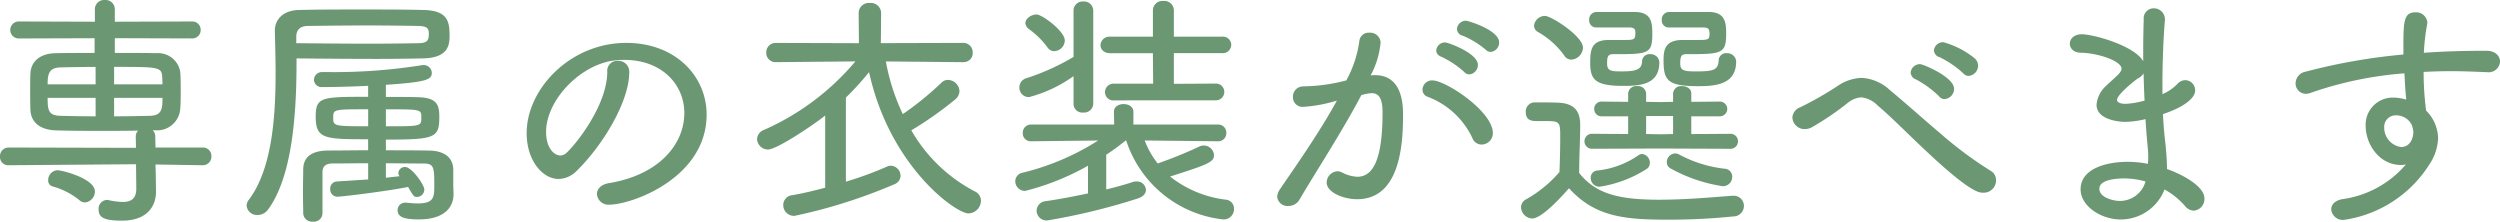 <svg xmlns="http://www.w3.org/2000/svg" width="280.448" height="24.864" viewBox="0 0 280.448 24.864">
  <g id="グループ_911" data-name="グループ 911" transform="translate(-205.156 -3952.984)">
    <path id="パス_1355" data-name="パス 1355" d="M24.892-4.48a.962.962,0,0,0,.98-1.008.947.947,0,0,0-1.008-.98H19.6L19.572-7.7a.946.946,0,0,0-.28-.7h.28a2.6,2.6,0,0,0,2.8-2.352c.056-.644.056-1.4.056-2.128,0-.756,0-1.484-.056-2.1a2.518,2.518,0,0,0-2.66-2.072c-1.316-.028-3-.028-4.676-.028v-1.652l8.652.028a.933.933,0,0,0,.98-.952.933.933,0,0,0-.98-.952l-8.652.028v-1.4a1.035,1.035,0,0,0-1.12-1.036A1.035,1.035,0,0,0,12.8-21.98v1.4L4.34-20.608a.966.966,0,0,0-1.036.952A.966.966,0,0,0,4.34-18.7l8.428-.028v1.652c-1.708,0-3.276,0-4.4.028-1.96.056-2.744,1.12-2.8,2.268-.028.616-.028,1.288-.028,1.96,0,.7,0,1.4.028,2.128.056,1.316.98,2.24,2.856,2.3,1.652.056,3.332.056,5.04.056,1.372,0,2.772,0,4.172-.028a1.036,1.036,0,0,0-.252.672l.028,1.26L3.136-6.468a.962.962,0,0,0-.98,1.008.924.924,0,0,0,.98.98l14.28-.112L17.444-1.9v.056c0,1.148-.616,1.484-1.54,1.484a8.273,8.273,0,0,1-1.54-.2.7.7,0,0,0-.224-.028A.984.984,0,0,0,13.216.476c0,.952.7,1.26,2.632,1.26,3.024,0,3.808-1.848,3.808-3.22V-1.54l-.028-2.016L19.6-4.564l5.264.084ZM11.676-.308A1.226,1.226,0,0,0,12.8-1.54C12.8-3,9.1-3.92,8.6-3.92A1.106,1.106,0,0,0,7.56-2.8a.681.681,0,0,0,.5.7,8.054,8.054,0,0,1,3,1.54A.974.974,0,0,0,11.676-.308ZM20.384-12.04c0,1.26-.084,1.988-1.428,2.016-1.176.028-2.576.056-4,.056V-12.04Zm-7.5,2.072c-1.456,0-2.828-.028-3.948-.056C7.56-10.052,7.5-10.7,7.5-12.04H12.88Zm2.072-3.584v-1.96c5.012,0,5.348,0,5.4,1.176,0,.252.028.5.028.784Zm-2.072,0H7.5c0-1.036.084-1.876,1.428-1.9,1.008-.028,2.436-.056,3.948-.056ZM45.444-4.7c1.428,0,2.856.028,4.228.028,1.2,0,1.2.448,1.2,2.576,0,1.176-.056,1.9-1.82,1.9A11,11,0,0,1,47.768-.28h-.14a.831.831,0,0,0-.868.84c0,.812.812,1.036,2.408,1.036,2.632,0,3.864-1.2,3.864-2.828v-.084c0-.336-.028-.616-.028-.924V-4c-.028-1.344-.98-2.1-2.744-2.128-1.6-.028-3.22-.028-4.816-.028v-1.2c5.544,0,5.992-.2,5.992-2.548,0-1.4-.28-2.156-2.436-2.212-1.092-.028-2.324-.028-3.556-.028V-13.5c4.48-.308,5.152-.56,5.152-1.344a.9.9,0,0,0-.98-.868.775.775,0,0,0-.252.028,62.675,62.675,0,0,1-10.108.756h-.9a.887.887,0,0,0-.98.868.853.853,0,0,0,.952.812c.812,0,2.884-.028,5.124-.14v1.232c-5.236,0-5.88,0-5.88,2.24,0,2.492,1.008,2.52,5.88,2.52V-6.16c-1.512,0-2.968.028-4.4.028-1.988,0-2.856.756-2.884,2.1,0,.756-.028,1.652-.028,2.548,0,.868.028,1.736.028,2.408a.991.991,0,0,0,1.092.924A.966.966,0,0,0,38.332.924V-3.752c.028-.616.364-.924,1.148-.924,1.288,0,2.632-.028,3.976-.028v1.82l-3.5.224a.787.787,0,0,0-.756.84.808.808,0,0,0,.812.868c.532,0,5.572-.616,7.924-1.092.644,1.12.672,1.12,1.036,1.12a.833.833,0,0,0,.784-.84c0-.5-1.4-2.52-2.156-2.52a.739.739,0,0,0-.756.644.565.565,0,0,0,.14.392l-1.54.168ZM35.42-16.464c3.108.028,6.272.056,9.128.056,1.848,0,3.556-.028,5.04-.056,2.576-.056,3-1.2,3-2.464,0-1.624-.14-2.912-2.94-2.968-2.044-.056-4.536-.056-7.028-.056-2.464,0-4.9,0-6.888.056-1.848.028-2.744,1.092-2.744,2.3v.056c.028,1.4.084,3.024.084,4.732,0,5.012-.42,10.78-3,14.2a1.117,1.117,0,0,0-.252.672,1.169,1.169,0,0,0,1.26,1.036A1.457,1.457,0,0,0,32.256.448c2.716-3.724,3.164-10.836,3.164-16.38Zm-.028-2.464c0-.588.308-1.176,1.316-1.176,1.96-.028,4.368-.056,6.776-.056,1.988,0,3.948.028,5.656.056,1.064.028,1.12.392,1.12.924,0,.756-.252.98-1.092,1.008-1.568.028-3.5.056-5.628.056-2.548,0-5.376-.028-8.148-.056Zm10.052,8.176c3.976,0,3.976,0,3.976.924,0,.98-.028.98-3.976.98Zm-1.988,1.9c-3.892,0-3.92-.028-3.92-.98,0-.924.056-.924,3.92-.924Zm37.968-1.316c0-4.284-3.472-8.036-9.016-8.036-6.272,0-11.172,5.152-11.172,10.136C61.236-5.04,63-2.94,64.82-2.94a2.931,2.931,0,0,0,2.072-.952c2.828-2.772,5.852-7.672,5.852-11.032a1.209,1.209,0,0,0-1.316-1.26,1.1,1.1,0,0,0-1.148,1.2c0,3.808-3.584,8.232-4.592,9.128a1,1,0,0,1-.672.28c-.7,0-1.6-.84-1.6-2.632,0-3.332,3.3-6.944,6.72-7.84a4.465,4.465,0,0,1,.84-.168,9.013,9.013,0,0,1,1.2-.084c4.228,0,6.748,2.772,6.748,5.964,0,3.472-2.8,6.944-8.484,7.868-.924.168-1.316.7-1.316,1.2A1.276,1.276,0,0,0,70.5-.056C73.024-.056,81.424-3.052,81.424-10.164Zm28.812-5.88a1,1,0,0,0,1.036-1.064,1.05,1.05,0,0,0-1.064-1.092l-9.24.028L101-21.588a1.151,1.151,0,0,0-1.26-1.092,1.136,1.136,0,0,0-1.26,1.092l.028,3.416L89.236-18.2a1.049,1.049,0,0,0-1.12,1.092,1.035,1.035,0,0,0,1.092,1.064h.028l8.876-.084a28.377,28.377,0,0,1-10.22,7.672A1.178,1.178,0,0,0,87.08-7.42a1.233,1.233,0,0,0,1.232,1.176c.952,0,4.844-2.576,6.412-3.808V-1.96c-1.26.336-2.52.644-3.7.84A1.108,1.108,0,0,0,90.02,0a1.207,1.207,0,0,0,1.26,1.2,59.416,59.416,0,0,0,11.228-3.556,1.037,1.037,0,0,0,.672-.924,1.142,1.142,0,0,0-1.092-1.148,1.1,1.1,0,0,0-.392.084,39.439,39.439,0,0,1-4.648,1.708v-9.436a31.5,31.5,0,0,0,2.6-2.856C101.948-4.368,109.368.924,110.8.924A1.446,1.446,0,0,0,112.2-.5a1.151,1.151,0,0,0-.672-1.036,17.546,17.546,0,0,1-7.14-6.86,40.455,40.455,0,0,0,4.9-3.444,1.256,1.256,0,0,0,.5-.98,1.334,1.334,0,0,0-1.288-1.232,1,1,0,0,0-.728.308,34.64,34.64,0,0,1-4.34,3.528,23.484,23.484,0,0,1-1.9-5.908l8.68.084Zm28.252,4.284a.941.941,0,0,0,1.008-.952.936.936,0,0,0-1.008-.924l-4.648.028v-3.444h5.4a.945.945,0,0,0,1.036-.924.93.93,0,0,0-1.036-.924h-5.4v-2.968a1.067,1.067,0,0,0-1.176-1.036,1.067,1.067,0,0,0-1.176,1.036V-18.9H126.7a1,1,0,0,0-1.092.952c0,.448.364.9,1.092.9h4.788l.028,3.416h-4.368a.966.966,0,0,0-1.036.952.94.94,0,0,0,1.064.924Zm-18.032-5.516a1.223,1.223,0,0,0,1.148-1.2c0-1.036-2.548-2.912-3.164-2.912-.588,0-1.26.448-1.26.98a.959.959,0,0,0,.42.672,9.311,9.311,0,0,1,2.044,2.016A.915.915,0,0,0,120.456-17.276Zm2.128,5.936a.98.98,0,0,0,1.092.952,1.025,1.025,0,0,0,1.12-.98V-21.84a1.03,1.03,0,0,0-1.12-1.008,1.021,1.021,0,0,0-1.092,1.008v5.208a25.624,25.624,0,0,1-5.264,2.38,1.075,1.075,0,0,0-.812,1.036,1.058,1.058,0,0,0,1.092,1.092,15.09,15.09,0,0,0,4.984-2.352ZM138.8-7.168a.9.9,0,0,0,.924-.952.9.9,0,0,0-.924-.924H129.3v-1.428c0-.588-.56-.868-1.092-.868-.56,0-1.092.28-1.092.868l.028,1.428h-9.3a.909.909,0,0,0-.952.952.88.88,0,0,0,.924.924h.028l7.5-.084a28.026,28.026,0,0,1-8.484,3.612.988.988,0,0,0-.812.952A1.092,1.092,0,0,0,117.152-1.6a28.042,28.042,0,0,0,7.056-2.828v3.108c-1.568.336-3.192.644-4.732.868A1.105,1.105,0,0,0,118.44.616a1.116,1.116,0,0,0,1.232,1.092A71.738,71.738,0,0,0,129.808-.756c.616-.2.9-.588.9-.952a1.009,1.009,0,0,0-1.064-.952,1.02,1.02,0,0,0-.392.056c-.84.28-1.848.56-3,.84V-5.656a26.981,26.981,0,0,0,2.184-1.6h.056A12.917,12.917,0,0,0,139.384,1.6a1.152,1.152,0,0,0,1.2-1.176,1,1,0,0,0-.868-1.036,12.438,12.438,0,0,1-6.3-2.6c4.2-1.344,4.928-1.6,4.928-2.408A1.16,1.16,0,0,0,137.2-6.692a1.1,1.1,0,0,0-.5.112,47.028,47.028,0,0,1-4.676,1.9,9.719,9.719,0,0,1-1.456-2.576Zm30.576-10.024a1.046,1.046,0,0,0,.952-1.064c0-1.4-3.5-2.436-3.724-2.436a1.01,1.01,0,0,0-1.008.924.806.806,0,0,0,.644.756,9.617,9.617,0,0,1,2.576,1.568A.792.792,0,0,0,169.372-17.192Zm-2.38,2.52a1.068,1.068,0,0,0,.952-1.064c0-1.316-3.36-2.52-3.668-2.52a.987.987,0,0,0-1.008.9c0,.28.168.56.616.728a10.416,10.416,0,0,1,2.52,1.68A.78.78,0,0,0,166.992-14.672ZM168.364-6.8a1.278,1.278,0,0,0,1.26-1.288c0-2.436-5.292-5.908-6.776-5.908a1.072,1.072,0,0,0-1.12,1.036.846.846,0,0,0,.616.812A9.083,9.083,0,0,1,167.3-7.588,1.125,1.125,0,0,0,168.364-6.8Zm-19.992-6.524a1.146,1.146,0,0,0-1.176,1.176,1.078,1.078,0,0,0,1.148,1.12,16.637,16.637,0,0,0,3.78-.7c-1.96,3.612-4.956,7.84-6.384,9.94a1.635,1.635,0,0,0-.308.84,1.147,1.147,0,0,0,1.26,1.036,1.4,1.4,0,0,0,1.232-.7c1.792-3.052,4.844-7.728,6.944-11.732a5.725,5.725,0,0,1,1.148-.224c1.008,0,1.232.924,1.232,2.212,0,5.432-1.148,7.168-2.828,7.168a4.06,4.06,0,0,1-1.708-.476,1.141,1.141,0,0,0-.5-.14,1.287,1.287,0,0,0-1.232,1.26c0,1.092,1.848,1.876,3.416,1.876,4.7,0,5.152-5.852,5.152-9.352,0-1.092,0-4.564-3.136-4.564a3.043,3.043,0,0,0-.5.028,9.636,9.636,0,0,0,1.12-3.7,1.169,1.169,0,0,0-1.26-1.092,1.044,1.044,0,0,0-1.12.9A12.772,12.772,0,0,1,153.188-14a19.549,19.549,0,0,1-4.788.672ZM178.164-1.9c2.968,3.276,6.384,3.528,11.2,3.528a71.391,71.391,0,0,0,7.224-.364,1.182,1.182,0,0,0,1.2-1.176,1.14,1.14,0,0,0-1.176-1.148H196.5c-2.156.168-5.32.448-8.232.448-4.76,0-7.168-.756-8.96-3,0-1.876.112-3.752.112-5.4,0-1.708-.812-2.436-2.576-2.492-.9-.028-1.652-.028-2.548-.028a1.016,1.016,0,0,0-.98,1.092c0,1.008.784,1.008,1.344,1.008h1.12c1.372,0,1.4.224,1.4,1.736,0,1.2-.028,2.52-.084,3.976a13.858,13.858,0,0,1-3.724,3.052,1.028,1.028,0,0,0-.588.9,1.312,1.312,0,0,0,1.26,1.26C174.944,1.484,176.708-.224,178.164-1.9Zm18.06-4.424a.839.839,0,0,0,.9-.84.839.839,0,0,0-.9-.84l-4.34.028V-9.968h3.136a.839.839,0,0,0,.9-.84.834.834,0,0,0-.9-.812l-3.136.028v-.952c0-.532-.532-.812-1.036-.812a.9.9,0,0,0-1.008.812v.952l-1.344.028-1.68-.028v-.952a.9.9,0,0,0-1.008-.812.9.9,0,0,0-1.008.812v.952l-2.94-.028a.809.809,0,0,0-.868.812.815.815,0,0,0,.868.84h2.94V-7.98l-4-.028a.839.839,0,0,0-.9.84.839.839,0,0,0,.9.84l7.56-.028Zm-2.912-13.608c.448.028.616.14.616.7,0,.672-.14.7-1.316.7H190.9c-2.016,0-2.128,1.176-2.128,2.3,0,2.24.448,2.884,3.892,2.884,2.212,0,4.256-.308,4.256-2.8a1,1,0,0,0-1.064-.9.825.825,0,0,0-.9.784c-.056,1.12-.616,1.26-2.548,1.26-1.4,0-1.764-.112-1.764-.9,0-.812.14-1.036.672-1.036,3.948,0,4.48-.028,4.48-2.268,0-1.26-.084-2.464-1.988-2.464h-4.424a.831.831,0,0,0-.812.9.784.784,0,0,0,.812.84Zm-8.288,0c.588.028.588.364.588.56,0,.812-.112.84-1.288.84h-1.68c-1.988,0-2.1,1.092-2.1,2.632,0,1.96.756,2.52,3.808,2.52,2.016,0,3.948-.252,3.948-2.66a.971.971,0,0,0-1.036-.9.825.825,0,0,0-.9.784c-.028.952-.672,1.148-2.3,1.148-1.12,0-1.624-.028-1.624-.868,0-.728.056-1.064.672-1.064,3.92,0,4.4,0,4.4-2.268,0-1.26-.084-2.464-1.988-2.464h-4.284a.831.831,0,0,0-.812.9.784.784,0,0,0,.812.84ZM195.412-2.128a1.045,1.045,0,0,0,1.064-1.064.89.89,0,0,0-.868-.9,14,14,0,0,1-5.1-1.6.887.887,0,0,0-.448-.112.982.982,0,0,0-.924.98.777.777,0,0,0,.42.7A17.33,17.33,0,0,0,195.412-2.128Zm-16.968-14.2a1.394,1.394,0,0,0,1.288-1.344c0-1.288-3.556-3.556-4.256-3.556a1.225,1.225,0,0,0-1.232,1.092.826.826,0,0,0,.476.728,9.252,9.252,0,0,1,2.884,2.576A.961.961,0,0,0,178.444-16.324ZM186.872-4.06a.792.792,0,0,0,.364-.672.984.984,0,0,0-.868-1.008.745.745,0,0,0-.448.168,9.974,9.974,0,0,1-4.536,1.68.8.8,0,0,0-.784.812.985.985,0,0,0,1.008,1.008A13.553,13.553,0,0,0,186.872-4.06Zm2.968-3.92-1.344.028-1.68-.028V-10h3.024ZM222.992-14.5a1.16,1.16,0,0,0,1.064-1.148,1.134,1.134,0,0,0-.364-.812,9.63,9.63,0,0,0-3.528-1.82,1.025,1.025,0,0,0-1.064.924.857.857,0,0,0,.644.756,10.926,10.926,0,0,1,2.66,1.82A.78.78,0,0,0,222.992-14.5ZM220.3-11.9a1.16,1.16,0,0,0,1.064-1.148c0-1.344-3.5-2.772-3.808-2.772a1.047,1.047,0,0,0-1.064.952.855.855,0,0,0,.588.756,11.138,11.138,0,0,1,2.6,1.9A.778.778,0,0,0,220.3-11.9Zm5.768,9.1a1.183,1.183,0,0,0-.616-1.064,42.981,42.981,0,0,1-5.516-4.088c-1.988-1.68-3.976-3.472-5.74-4.928a5.061,5.061,0,0,0-3.192-1.4,5.063,5.063,0,0,0-2.772.952A39.155,39.155,0,0,1,204.148-11a1.332,1.332,0,0,0-.924,1.176,1.367,1.367,0,0,0,1.4,1.288,1.706,1.706,0,0,0,.784-.2,32.451,32.451,0,0,0,4-2.716,2.726,2.726,0,0,1,1.54-.644,2.991,2.991,0,0,1,1.848.924c1.54,1.288,3.444,3.248,5.4,5.068,4.956,4.676,5.992,4.7,6.356,4.7A1.389,1.389,0,0,0,226.072-2.8Zm18.9,1.036A8.647,8.647,0,0,1,247.24.056a1.34,1.34,0,0,0,1.008.56,1.311,1.311,0,0,0,1.2-1.372c0-1.4-2.6-2.744-4.2-3.3,0-1.064-.112-2.24-.2-3.052q-.168-1.386-.252-3.108c2.212-.728,3.612-1.736,3.612-2.66a1.143,1.143,0,0,0-1.092-1.148,1.212,1.212,0,0,0-.9.42,5.081,5.081,0,0,1-1.68,1.148v-.924c0-2.716.112-5.488.28-7.392v-.112a1.242,1.242,0,0,0-1.26-1.2,1.118,1.118,0,0,0-1.12,1.232c-.028.952-.056,2.1-.056,3.332v1.372c-1.008-1.764-5.6-3.024-6.888-3.024-.9,0-1.344.532-1.344,1.064,0,.5.42,1.008,1.26,1.008,1.82.028,4.536.9,4.536,1.792,0,.252-.224.532-.56.84-.28.28-.84.756-1.148,1.064a3.24,3.24,0,0,0-1.092,2.128c0,1.82,2.856,1.932,3.192,1.932a10.4,10.4,0,0,0,2.3-.308c.056,1.008.14,1.988.224,2.912a12,12,0,0,1,.084,1.372c0,.252-.028.476-.028.728a12.453,12.453,0,0,0-2.268-.224c-2.38,0-5.292.756-5.292,3.08,0,1.876,2.268,3.388,4.508,3.388A5.274,5.274,0,0,0,244.972-1.764Zm-2.24-9.968a9.41,9.41,0,0,1-2.128.364c-.532,0-.952-.14-.952-.448,0-.644,2.268-2.38,2.3-2.38a1.538,1.538,0,0,0,.672-.588C242.648-13.776,242.676-12.768,242.732-11.732Zm.112,9.072A2.992,2.992,0,0,1,239.9-.476c-.56,0-2.24-.336-2.24-1.372S239.624-3,240.436-3A9.077,9.077,0,0,1,242.844-2.66Zm29.232-9.184a5.061,5.061,0,0,0-1.428-.224,3.038,3.038,0,0,0-3.108,3.192c0,1.988,1.484,4.368,3.976,4.368a3.43,3.43,0,0,0,.532-.056,11.4,11.4,0,0,1-7.14,3.892c-.868.168-1.232.644-1.232,1.148a1.3,1.3,0,0,0,1.4,1.176,13.628,13.628,0,0,0,9.66-6.3A5.623,5.623,0,0,0,275.66-7.5a4.486,4.486,0,0,0-1.344-3.108,33.625,33.625,0,0,1-.28-4.34q1.554-.084,3.108-.084c1.316,0,2.632.056,3.948.112h.084a1.263,1.263,0,0,0,1.428-1.2c0-.588-.5-1.2-1.512-1.2-2.352,0-4.676.056-7.028.224a23,23,0,0,1,.364-3.164c0-.084.028-.14.028-.224a1.256,1.256,0,0,0-1.344-1.148c-1.288,0-1.344,1.036-1.344,3.752v.98A65.918,65.918,0,0,0,260.82-14.98a1.358,1.358,0,0,0-1.148,1.288,1.165,1.165,0,0,0,1.148,1.2,1.553,1.553,0,0,0,.476-.084,41.188,41.188,0,0,1,10.584-2.212c.056.868.084,1.792.2,2.828Zm.616,2.8a3.06,3.06,0,0,1,.2.9c0,.084-.028.14-.028.224-.14.98-.728,1.4-1.344,1.4a2.193,2.193,0,0,1-1.9-2.156,1.292,1.292,0,0,1,1.372-1.4,1.944,1.944,0,0,1,1.54.784Z" transform="translate(203 3976)" fill="#6b9873"/>
  </g>
</svg>
